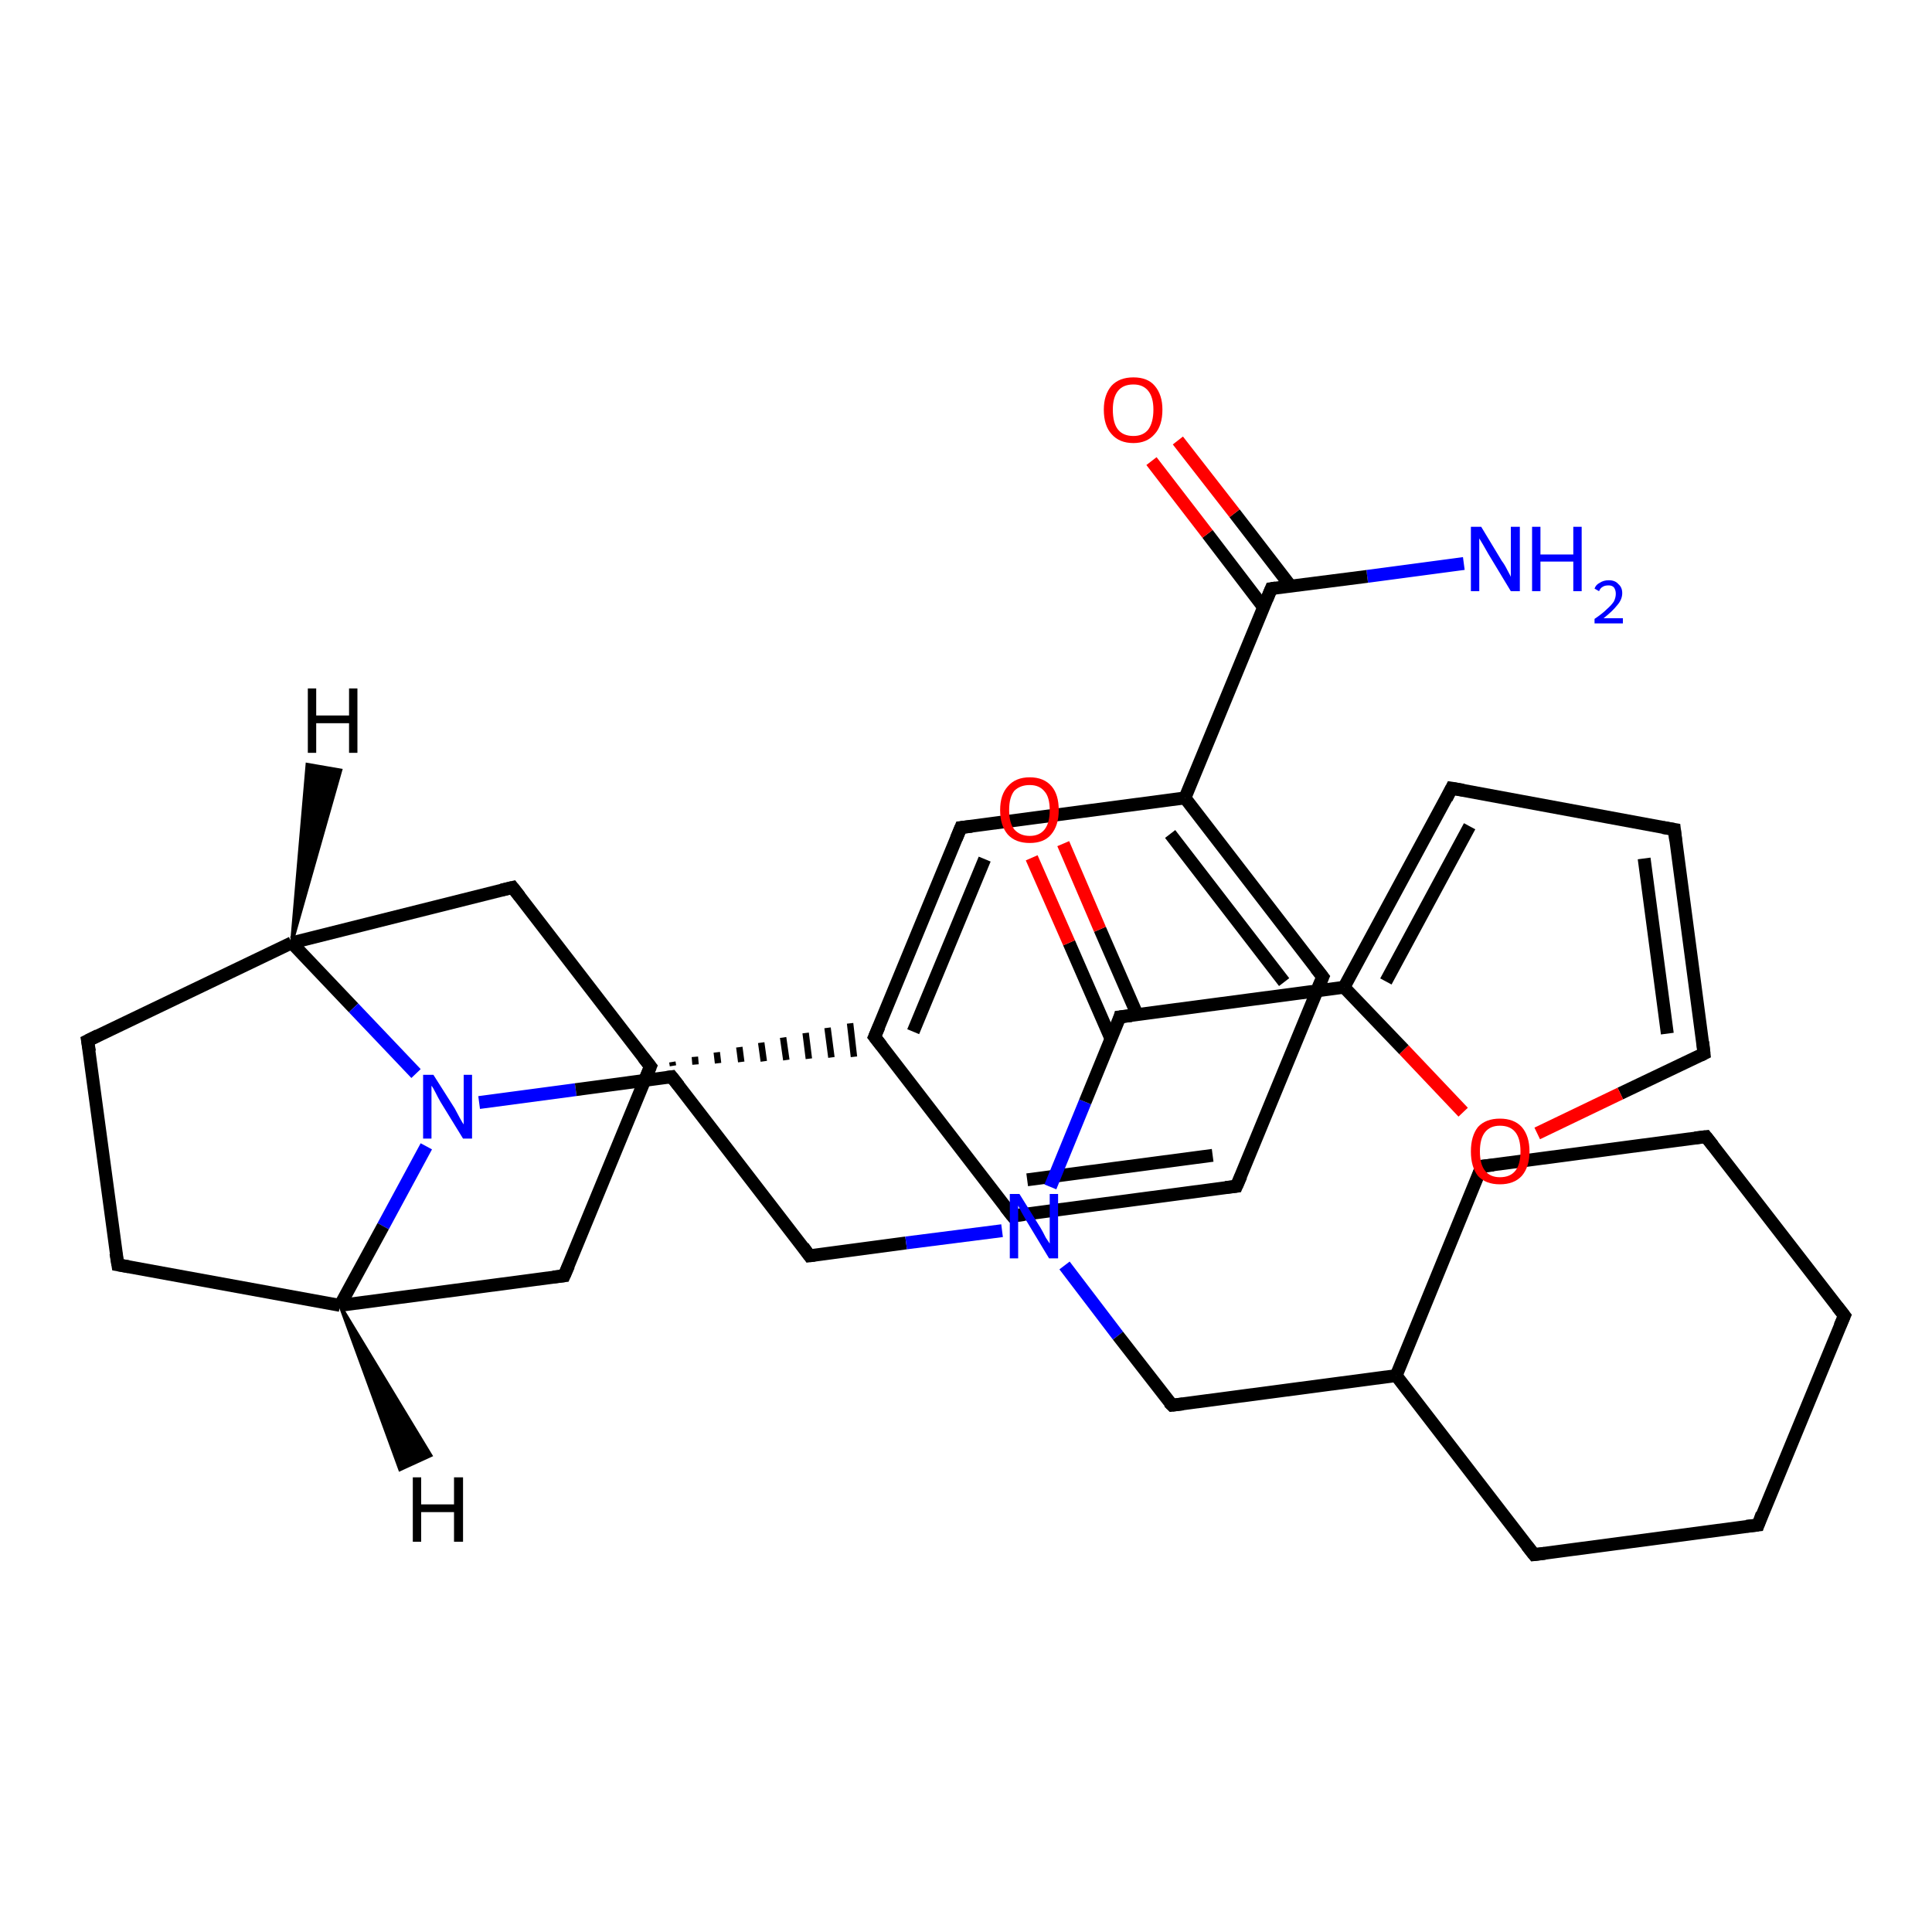 <?xml version='1.0' encoding='iso-8859-1'?>
<svg version='1.1' baseProfile='full'
              xmlns='http://www.w3.org/2000/svg'
                      xmlns:rdkit='http://www.rdkit.org/xml'
                      xmlns:xlink='http://www.w3.org/1999/xlink'
                  xml:space='preserve'
width='300px' height='300px' viewBox='0 0 300 300'>
<!-- END OF HEADER -->
<rect style='opacity:1.0;fill:#FFFFFF;stroke:none' width='300.0' height='300.0' x='0.0' y='0.0'> </rect>
<path class='bond-0 atom-0 atom-1' d='M 227.3,87.5 L 212.3,89.5' style='fill:none;fill-rule:evenodd;stroke:#0000FF;stroke-width:2.0px;stroke-linecap:butt;stroke-linejoin:miter;stroke-opacity:1' />
<path class='bond-0 atom-0 atom-1' d='M 212.3,89.5 L 197.4,91.4' style='fill:none;fill-rule:evenodd;stroke:#000000;stroke-width:2.0px;stroke-linecap:butt;stroke-linejoin:miter;stroke-opacity:1' />
<path class='bond-1 atom-1 atom-2' d='M 200.4,91.0 L 191.7,79.7' style='fill:none;fill-rule:evenodd;stroke:#000000;stroke-width:2.0px;stroke-linecap:butt;stroke-linejoin:miter;stroke-opacity:1' />
<path class='bond-1 atom-1 atom-2' d='M 191.7,79.7 L 182.9,68.4' style='fill:none;fill-rule:evenodd;stroke:#FF0000;stroke-width:2.0px;stroke-linecap:butt;stroke-linejoin:miter;stroke-opacity:1' />
<path class='bond-1 atom-1 atom-2' d='M 196.2,94.3 L 187.5,82.9' style='fill:none;fill-rule:evenodd;stroke:#000000;stroke-width:2.0px;stroke-linecap:butt;stroke-linejoin:miter;stroke-opacity:1' />
<path class='bond-1 atom-1 atom-2' d='M 187.5,82.9 L 178.8,71.6' style='fill:none;fill-rule:evenodd;stroke:#FF0000;stroke-width:2.0px;stroke-linecap:butt;stroke-linejoin:miter;stroke-opacity:1' />
<path class='bond-2 atom-1 atom-3' d='M 197.4,91.4 L 184.0,123.9' style='fill:none;fill-rule:evenodd;stroke:#000000;stroke-width:2.0px;stroke-linecap:butt;stroke-linejoin:miter;stroke-opacity:1' />
<path class='bond-3 atom-3 atom-4' d='M 184.0,123.9 L 205.4,151.7' style='fill:none;fill-rule:evenodd;stroke:#000000;stroke-width:2.0px;stroke-linecap:butt;stroke-linejoin:miter;stroke-opacity:1' />
<path class='bond-3 atom-3 atom-4' d='M 181.7,129.5 L 199.4,152.5' style='fill:none;fill-rule:evenodd;stroke:#000000;stroke-width:2.0px;stroke-linecap:butt;stroke-linejoin:miter;stroke-opacity:1' />
<path class='bond-4 atom-4 atom-5' d='M 205.4,151.7 L 192.0,184.2' style='fill:none;fill-rule:evenodd;stroke:#000000;stroke-width:2.0px;stroke-linecap:butt;stroke-linejoin:miter;stroke-opacity:1' />
<path class='bond-5 atom-5 atom-6' d='M 192.0,184.2 L 157.2,188.8' style='fill:none;fill-rule:evenodd;stroke:#000000;stroke-width:2.0px;stroke-linecap:butt;stroke-linejoin:miter;stroke-opacity:1' />
<path class='bond-5 atom-5 atom-6' d='M 188.3,179.4 L 159.5,183.2' style='fill:none;fill-rule:evenodd;stroke:#000000;stroke-width:2.0px;stroke-linecap:butt;stroke-linejoin:miter;stroke-opacity:1' />
<path class='bond-6 atom-6 atom-7' d='M 157.2,188.8 L 135.8,161.0' style='fill:none;fill-rule:evenodd;stroke:#000000;stroke-width:2.0px;stroke-linecap:butt;stroke-linejoin:miter;stroke-opacity:1' />
<path class='bond-7 atom-7 atom-8' d='M 135.8,161.0 L 149.2,128.5' style='fill:none;fill-rule:evenodd;stroke:#000000;stroke-width:2.0px;stroke-linecap:butt;stroke-linejoin:miter;stroke-opacity:1' />
<path class='bond-7 atom-7 atom-8' d='M 141.8,160.2 L 152.9,133.4' style='fill:none;fill-rule:evenodd;stroke:#000000;stroke-width:2.0px;stroke-linecap:butt;stroke-linejoin:miter;stroke-opacity:1' />
<path class='bond-8 atom-9 atom-7' d='M 104.5,165.5 L 104.4,164.9' style='fill:none;fill-rule:evenodd;stroke:#000000;stroke-width:1.0px;stroke-linecap:butt;stroke-linejoin:miter;stroke-opacity:1' />
<path class='bond-8 atom-9 atom-7' d='M 108.0,165.3 L 107.9,164.1' style='fill:none;fill-rule:evenodd;stroke:#000000;stroke-width:1.0px;stroke-linecap:butt;stroke-linejoin:miter;stroke-opacity:1' />
<path class='bond-8 atom-9 atom-7' d='M 111.5,165.1 L 111.3,163.4' style='fill:none;fill-rule:evenodd;stroke:#000000;stroke-width:1.0px;stroke-linecap:butt;stroke-linejoin:miter;stroke-opacity:1' />
<path class='bond-8 atom-9 atom-7' d='M 115.1,164.9 L 114.8,162.6' style='fill:none;fill-rule:evenodd;stroke:#000000;stroke-width:1.0px;stroke-linecap:butt;stroke-linejoin:miter;stroke-opacity:1' />
<path class='bond-8 atom-9 atom-7' d='M 118.6,164.8 L 118.2,161.9' style='fill:none;fill-rule:evenodd;stroke:#000000;stroke-width:1.0px;stroke-linecap:butt;stroke-linejoin:miter;stroke-opacity:1' />
<path class='bond-8 atom-9 atom-7' d='M 122.1,164.6 L 121.6,161.1' style='fill:none;fill-rule:evenodd;stroke:#000000;stroke-width:1.0px;stroke-linecap:butt;stroke-linejoin:miter;stroke-opacity:1' />
<path class='bond-8 atom-9 atom-7' d='M 125.6,164.4 L 125.1,160.4' style='fill:none;fill-rule:evenodd;stroke:#000000;stroke-width:1.0px;stroke-linecap:butt;stroke-linejoin:miter;stroke-opacity:1' />
<path class='bond-8 atom-9 atom-7' d='M 129.1,164.2 L 128.5,159.6' style='fill:none;fill-rule:evenodd;stroke:#000000;stroke-width:1.0px;stroke-linecap:butt;stroke-linejoin:miter;stroke-opacity:1' />
<path class='bond-8 atom-9 atom-7' d='M 132.6,164.1 L 132.0,158.9' style='fill:none;fill-rule:evenodd;stroke:#000000;stroke-width:1.0px;stroke-linecap:butt;stroke-linejoin:miter;stroke-opacity:1' />
<path class='bond-9 atom-9 atom-10' d='M 101.0,165.6 L 87.6,198.1' style='fill:none;fill-rule:evenodd;stroke:#000000;stroke-width:2.0px;stroke-linecap:butt;stroke-linejoin:miter;stroke-opacity:1' />
<path class='bond-10 atom-10 atom-11' d='M 87.6,198.1 L 52.8,202.7' style='fill:none;fill-rule:evenodd;stroke:#000000;stroke-width:2.0px;stroke-linecap:butt;stroke-linejoin:miter;stroke-opacity:1' />
<path class='bond-11 atom-11 atom-12' d='M 52.8,202.7 L 18.3,196.4' style='fill:none;fill-rule:evenodd;stroke:#000000;stroke-width:2.0px;stroke-linecap:butt;stroke-linejoin:miter;stroke-opacity:1' />
<path class='bond-12 atom-12 atom-13' d='M 18.3,196.4 L 13.6,161.6' style='fill:none;fill-rule:evenodd;stroke:#000000;stroke-width:2.0px;stroke-linecap:butt;stroke-linejoin:miter;stroke-opacity:1' />
<path class='bond-13 atom-13 atom-14' d='M 13.6,161.6 L 45.3,146.4' style='fill:none;fill-rule:evenodd;stroke:#000000;stroke-width:2.0px;stroke-linecap:butt;stroke-linejoin:miter;stroke-opacity:1' />
<path class='bond-14 atom-14 atom-15' d='M 45.3,146.4 L 79.6,137.8' style='fill:none;fill-rule:evenodd;stroke:#000000;stroke-width:2.0px;stroke-linecap:butt;stroke-linejoin:miter;stroke-opacity:1' />
<path class='bond-15 atom-14 atom-16' d='M 45.3,146.4 L 54.9,156.5' style='fill:none;fill-rule:evenodd;stroke:#000000;stroke-width:2.0px;stroke-linecap:butt;stroke-linejoin:miter;stroke-opacity:1' />
<path class='bond-15 atom-14 atom-16' d='M 54.9,156.5 L 64.6,166.7' style='fill:none;fill-rule:evenodd;stroke:#0000FF;stroke-width:2.0px;stroke-linecap:butt;stroke-linejoin:miter;stroke-opacity:1' />
<path class='bond-16 atom-16 atom-17' d='M 74.4,171.2 L 89.4,169.2' style='fill:none;fill-rule:evenodd;stroke:#0000FF;stroke-width:2.0px;stroke-linecap:butt;stroke-linejoin:miter;stroke-opacity:1' />
<path class='bond-16 atom-16 atom-17' d='M 89.4,169.2 L 104.3,167.2' style='fill:none;fill-rule:evenodd;stroke:#000000;stroke-width:2.0px;stroke-linecap:butt;stroke-linejoin:miter;stroke-opacity:1' />
<path class='bond-17 atom-17 atom-18' d='M 104.3,167.2 L 125.7,195.0' style='fill:none;fill-rule:evenodd;stroke:#000000;stroke-width:2.0px;stroke-linecap:butt;stroke-linejoin:miter;stroke-opacity:1' />
<path class='bond-18 atom-18 atom-19' d='M 125.7,195.0 L 140.7,193.0' style='fill:none;fill-rule:evenodd;stroke:#000000;stroke-width:2.0px;stroke-linecap:butt;stroke-linejoin:miter;stroke-opacity:1' />
<path class='bond-18 atom-18 atom-19' d='M 140.7,193.0 L 155.6,191.1' style='fill:none;fill-rule:evenodd;stroke:#0000FF;stroke-width:2.0px;stroke-linecap:butt;stroke-linejoin:miter;stroke-opacity:1' />
<path class='bond-19 atom-19 atom-20' d='M 165.3,196.5 L 173.6,207.4' style='fill:none;fill-rule:evenodd;stroke:#0000FF;stroke-width:2.0px;stroke-linecap:butt;stroke-linejoin:miter;stroke-opacity:1' />
<path class='bond-19 atom-19 atom-20' d='M 173.6,207.4 L 182.0,218.2' style='fill:none;fill-rule:evenodd;stroke:#000000;stroke-width:2.0px;stroke-linecap:butt;stroke-linejoin:miter;stroke-opacity:1' />
<path class='bond-20 atom-20 atom-21' d='M 182.0,218.2 L 216.8,213.6' style='fill:none;fill-rule:evenodd;stroke:#000000;stroke-width:2.0px;stroke-linecap:butt;stroke-linejoin:miter;stroke-opacity:1' />
<path class='bond-21 atom-21 atom-22' d='M 216.8,213.6 L 238.2,241.4' style='fill:none;fill-rule:evenodd;stroke:#000000;stroke-width:2.0px;stroke-linecap:butt;stroke-linejoin:miter;stroke-opacity:1' />
<path class='bond-22 atom-22 atom-23' d='M 238.2,241.4 L 273.0,236.8' style='fill:none;fill-rule:evenodd;stroke:#000000;stroke-width:2.0px;stroke-linecap:butt;stroke-linejoin:miter;stroke-opacity:1' />
<path class='bond-23 atom-23 atom-24' d='M 273.0,236.8 L 286.4,204.3' style='fill:none;fill-rule:evenodd;stroke:#000000;stroke-width:2.0px;stroke-linecap:butt;stroke-linejoin:miter;stroke-opacity:1' />
<path class='bond-24 atom-24 atom-25' d='M 286.4,204.3 L 264.9,176.5' style='fill:none;fill-rule:evenodd;stroke:#000000;stroke-width:2.0px;stroke-linecap:butt;stroke-linejoin:miter;stroke-opacity:1' />
<path class='bond-25 atom-25 atom-26' d='M 264.9,176.5 L 230.1,181.1' style='fill:none;fill-rule:evenodd;stroke:#000000;stroke-width:2.0px;stroke-linecap:butt;stroke-linejoin:miter;stroke-opacity:1' />
<path class='bond-26 atom-19 atom-27' d='M 163.1,184.3 L 168.5,171.1' style='fill:none;fill-rule:evenodd;stroke:#0000FF;stroke-width:2.0px;stroke-linecap:butt;stroke-linejoin:miter;stroke-opacity:1' />
<path class='bond-26 atom-19 atom-27' d='M 168.5,171.1 L 173.9,157.9' style='fill:none;fill-rule:evenodd;stroke:#000000;stroke-width:2.0px;stroke-linecap:butt;stroke-linejoin:miter;stroke-opacity:1' />
<path class='bond-27 atom-27 atom-28' d='M 176.6,157.6 L 170.8,144.3' style='fill:none;fill-rule:evenodd;stroke:#000000;stroke-width:2.0px;stroke-linecap:butt;stroke-linejoin:miter;stroke-opacity:1' />
<path class='bond-27 atom-27 atom-28' d='M 170.8,144.3 L 165.1,131.0' style='fill:none;fill-rule:evenodd;stroke:#FF0000;stroke-width:2.0px;stroke-linecap:butt;stroke-linejoin:miter;stroke-opacity:1' />
<path class='bond-27 atom-27 atom-28' d='M 172.5,161.3 L 166.0,146.4' style='fill:none;fill-rule:evenodd;stroke:#000000;stroke-width:2.0px;stroke-linecap:butt;stroke-linejoin:miter;stroke-opacity:1' />
<path class='bond-27 atom-27 atom-28' d='M 166.0,146.4 L 160.2,133.2' style='fill:none;fill-rule:evenodd;stroke:#FF0000;stroke-width:2.0px;stroke-linecap:butt;stroke-linejoin:miter;stroke-opacity:1' />
<path class='bond-28 atom-27 atom-29' d='M 173.9,157.9 L 208.7,153.3' style='fill:none;fill-rule:evenodd;stroke:#000000;stroke-width:2.0px;stroke-linecap:butt;stroke-linejoin:miter;stroke-opacity:1' />
<path class='bond-29 atom-29 atom-30' d='M 208.7,153.3 L 225.4,122.4' style='fill:none;fill-rule:evenodd;stroke:#000000;stroke-width:2.0px;stroke-linecap:butt;stroke-linejoin:miter;stroke-opacity:1' />
<path class='bond-29 atom-29 atom-30' d='M 215.2,152.4 L 228.2,128.3' style='fill:none;fill-rule:evenodd;stroke:#000000;stroke-width:2.0px;stroke-linecap:butt;stroke-linejoin:miter;stroke-opacity:1' />
<path class='bond-30 atom-30 atom-31' d='M 225.4,122.4 L 260.0,128.8' style='fill:none;fill-rule:evenodd;stroke:#000000;stroke-width:2.0px;stroke-linecap:butt;stroke-linejoin:miter;stroke-opacity:1' />
<path class='bond-31 atom-31 atom-32' d='M 260.0,128.8 L 264.6,163.6' style='fill:none;fill-rule:evenodd;stroke:#000000;stroke-width:2.0px;stroke-linecap:butt;stroke-linejoin:miter;stroke-opacity:1' />
<path class='bond-31 atom-31 atom-32' d='M 255.3,133.3 L 258.9,160.5' style='fill:none;fill-rule:evenodd;stroke:#000000;stroke-width:2.0px;stroke-linecap:butt;stroke-linejoin:miter;stroke-opacity:1' />
<path class='bond-32 atom-32 atom-33' d='M 264.6,163.6 L 251.6,169.8' style='fill:none;fill-rule:evenodd;stroke:#000000;stroke-width:2.0px;stroke-linecap:butt;stroke-linejoin:miter;stroke-opacity:1' />
<path class='bond-32 atom-32 atom-33' d='M 251.6,169.8 L 238.7,176.0' style='fill:none;fill-rule:evenodd;stroke:#FF0000;stroke-width:2.0px;stroke-linecap:butt;stroke-linejoin:miter;stroke-opacity:1' />
<path class='bond-33 atom-8 atom-3' d='M 149.2,128.5 L 184.0,123.9' style='fill:none;fill-rule:evenodd;stroke:#000000;stroke-width:2.0px;stroke-linecap:butt;stroke-linejoin:miter;stroke-opacity:1' />
<path class='bond-34 atom-15 atom-9' d='M 79.6,137.8 L 101.0,165.6' style='fill:none;fill-rule:evenodd;stroke:#000000;stroke-width:2.0px;stroke-linecap:butt;stroke-linejoin:miter;stroke-opacity:1' />
<path class='bond-35 atom-26 atom-21' d='M 230.1,181.1 L 216.8,213.6' style='fill:none;fill-rule:evenodd;stroke:#000000;stroke-width:2.0px;stroke-linecap:butt;stroke-linejoin:miter;stroke-opacity:1' />
<path class='bond-36 atom-33 atom-29' d='M 227.2,172.7 L 218.0,163.0' style='fill:none;fill-rule:evenodd;stroke:#FF0000;stroke-width:2.0px;stroke-linecap:butt;stroke-linejoin:miter;stroke-opacity:1' />
<path class='bond-36 atom-33 atom-29' d='M 218.0,163.0 L 208.7,153.3' style='fill:none;fill-rule:evenodd;stroke:#000000;stroke-width:2.0px;stroke-linecap:butt;stroke-linejoin:miter;stroke-opacity:1' />
<path class='bond-37 atom-16 atom-11' d='M 66.2,178.0 L 59.5,190.4' style='fill:none;fill-rule:evenodd;stroke:#0000FF;stroke-width:2.0px;stroke-linecap:butt;stroke-linejoin:miter;stroke-opacity:1' />
<path class='bond-37 atom-16 atom-11' d='M 59.5,190.4 L 52.8,202.7' style='fill:none;fill-rule:evenodd;stroke:#000000;stroke-width:2.0px;stroke-linecap:butt;stroke-linejoin:miter;stroke-opacity:1' />
<path class='bond-38 atom-11 atom-34' d='M 52.8,202.7 L 66.9,226.0 L 62.1,228.2 Z' style='fill:#000000;fill-rule:evenodd;fill-opacity:1;stroke:#000000;stroke-width:0.5px;stroke-linecap:butt;stroke-linejoin:miter;stroke-opacity:1;' />
<path class='bond-39 atom-14 atom-35' d='M 45.3,146.4 L 47.7,118.7 L 52.9,119.6 Z' style='fill:#000000;fill-rule:evenodd;fill-opacity:1;stroke:#000000;stroke-width:0.5px;stroke-linecap:butt;stroke-linejoin:miter;stroke-opacity:1;' />
<path d='M 198.1,91.3 L 197.4,91.4 L 196.7,93.1' style='fill:none;stroke:#000000;stroke-width:2.0px;stroke-linecap:butt;stroke-linejoin:miter;stroke-opacity:1;' />
<path d='M 204.3,150.3 L 205.4,151.7 L 204.7,153.3' style='fill:none;stroke:#000000;stroke-width:2.0px;stroke-linecap:butt;stroke-linejoin:miter;stroke-opacity:1;' />
<path d='M 192.7,182.6 L 192.0,184.2 L 190.3,184.4' style='fill:none;stroke:#000000;stroke-width:2.0px;stroke-linecap:butt;stroke-linejoin:miter;stroke-opacity:1;' />
<path d='M 159.0,188.6 L 157.2,188.8 L 156.1,187.4' style='fill:none;stroke:#000000;stroke-width:2.0px;stroke-linecap:butt;stroke-linejoin:miter;stroke-opacity:1;' />
<path d='M 136.9,162.4 L 135.8,161.0 L 136.5,159.4' style='fill:none;stroke:#000000;stroke-width:2.0px;stroke-linecap:butt;stroke-linejoin:miter;stroke-opacity:1;' />
<path d='M 148.5,130.2 L 149.2,128.5 L 150.9,128.3' style='fill:none;stroke:#000000;stroke-width:2.0px;stroke-linecap:butt;stroke-linejoin:miter;stroke-opacity:1;' />
<path d='M 100.3,167.3 L 101.0,165.6 L 99.9,164.2' style='fill:none;stroke:#000000;stroke-width:2.0px;stroke-linecap:butt;stroke-linejoin:miter;stroke-opacity:1;' />
<path d='M 88.3,196.5 L 87.6,198.1 L 85.9,198.3' style='fill:none;stroke:#000000;stroke-width:2.0px;stroke-linecap:butt;stroke-linejoin:miter;stroke-opacity:1;' />
<path d='M 20.0,196.7 L 18.3,196.4 L 18.0,194.6' style='fill:none;stroke:#000000;stroke-width:2.0px;stroke-linecap:butt;stroke-linejoin:miter;stroke-opacity:1;' />
<path d='M 13.9,163.3 L 13.6,161.6 L 15.2,160.8' style='fill:none;stroke:#000000;stroke-width:2.0px;stroke-linecap:butt;stroke-linejoin:miter;stroke-opacity:1;' />
<path d='M 77.9,138.2 L 79.6,137.8 L 80.7,139.2' style='fill:none;stroke:#000000;stroke-width:2.0px;stroke-linecap:butt;stroke-linejoin:miter;stroke-opacity:1;' />
<path d='M 103.6,167.3 L 104.3,167.2 L 105.4,168.6' style='fill:none;stroke:#000000;stroke-width:2.0px;stroke-linecap:butt;stroke-linejoin:miter;stroke-opacity:1;' />
<path d='M 124.7,193.6 L 125.7,195.0 L 126.5,194.9' style='fill:none;stroke:#000000;stroke-width:2.0px;stroke-linecap:butt;stroke-linejoin:miter;stroke-opacity:1;' />
<path d='M 181.5,217.7 L 182.0,218.2 L 183.7,218.0' style='fill:none;stroke:#000000;stroke-width:2.0px;stroke-linecap:butt;stroke-linejoin:miter;stroke-opacity:1;' />
<path d='M 237.1,240.0 L 238.2,241.4 L 239.9,241.2' style='fill:none;stroke:#000000;stroke-width:2.0px;stroke-linecap:butt;stroke-linejoin:miter;stroke-opacity:1;' />
<path d='M 271.2,237.0 L 273.0,236.8 L 273.6,235.1' style='fill:none;stroke:#000000;stroke-width:2.0px;stroke-linecap:butt;stroke-linejoin:miter;stroke-opacity:1;' />
<path d='M 285.7,205.9 L 286.4,204.3 L 285.3,202.9' style='fill:none;stroke:#000000;stroke-width:2.0px;stroke-linecap:butt;stroke-linejoin:miter;stroke-opacity:1;' />
<path d='M 266.0,177.9 L 264.9,176.5 L 263.2,176.7' style='fill:none;stroke:#000000;stroke-width:2.0px;stroke-linecap:butt;stroke-linejoin:miter;stroke-opacity:1;' />
<path d='M 231.9,180.9 L 230.1,181.1 L 229.5,182.7' style='fill:none;stroke:#000000;stroke-width:2.0px;stroke-linecap:butt;stroke-linejoin:miter;stroke-opacity:1;' />
<path d='M 173.7,158.6 L 173.9,157.9 L 175.7,157.7' style='fill:none;stroke:#000000;stroke-width:2.0px;stroke-linecap:butt;stroke-linejoin:miter;stroke-opacity:1;' />
<path d='M 224.6,124.0 L 225.4,122.4 L 227.2,122.7' style='fill:none;stroke:#000000;stroke-width:2.0px;stroke-linecap:butt;stroke-linejoin:miter;stroke-opacity:1;' />
<path d='M 258.2,128.5 L 260.0,128.8 L 260.2,130.5' style='fill:none;stroke:#000000;stroke-width:2.0px;stroke-linecap:butt;stroke-linejoin:miter;stroke-opacity:1;' />
<path d='M 264.4,161.8 L 264.6,163.6 L 264.0,163.9' style='fill:none;stroke:#000000;stroke-width:2.0px;stroke-linecap:butt;stroke-linejoin:miter;stroke-opacity:1;' />
<path class='atom-0' d='M 230.0 81.8
L 233.2 87.1
Q 233.6 87.6, 234.1 88.6
Q 234.6 89.5, 234.6 89.6
L 234.6 81.8
L 236.0 81.8
L 236.0 91.8
L 234.6 91.8
L 231.1 86.0
Q 230.7 85.3, 230.3 84.6
Q 229.8 83.8, 229.7 83.6
L 229.7 91.8
L 228.4 91.8
L 228.4 81.8
L 230.0 81.8
' fill='#0000FF'/>
<path class='atom-0' d='M 237.9 81.8
L 239.2 81.8
L 239.2 86.1
L 244.3 86.1
L 244.3 81.8
L 245.6 81.8
L 245.6 91.8
L 244.3 91.8
L 244.3 87.2
L 239.2 87.2
L 239.2 91.8
L 237.9 91.8
L 237.9 81.8
' fill='#0000FF'/>
<path class='atom-0' d='M 247.6 91.4
Q 247.8 90.8, 248.4 90.5
Q 249.0 90.1, 249.8 90.1
Q 250.8 90.1, 251.3 90.7
Q 251.9 91.2, 251.9 92.1
Q 251.9 93.1, 251.1 94.0
Q 250.4 94.9, 249.0 96.0
L 252.0 96.0
L 252.0 96.8
L 247.6 96.8
L 247.6 96.1
Q 248.8 95.3, 249.5 94.6
Q 250.2 94.0, 250.6 93.4
Q 250.9 92.8, 250.9 92.2
Q 250.9 91.6, 250.6 91.2
Q 250.3 90.9, 249.8 90.9
Q 249.2 90.9, 248.9 91.1
Q 248.5 91.3, 248.3 91.8
L 247.6 91.4
' fill='#0000FF'/>
<path class='atom-2' d='M 171.4 63.6
Q 171.4 61.3, 172.6 59.9
Q 173.8 58.6, 176.0 58.6
Q 178.2 58.6, 179.3 59.9
Q 180.5 61.3, 180.5 63.6
Q 180.5 66.1, 179.3 67.4
Q 178.1 68.8, 176.0 68.8
Q 173.8 68.8, 172.6 67.4
Q 171.4 66.1, 171.4 63.6
M 176.0 67.7
Q 177.5 67.7, 178.3 66.7
Q 179.1 65.6, 179.1 63.6
Q 179.1 61.7, 178.3 60.7
Q 177.5 59.7, 176.0 59.7
Q 174.4 59.7, 173.6 60.7
Q 172.8 61.7, 172.8 63.6
Q 172.8 65.7, 173.6 66.7
Q 174.4 67.7, 176.0 67.7
' fill='#FF0000'/>
<path class='atom-16' d='M 67.3 166.9
L 70.6 172.1
Q 70.9 172.7, 71.4 173.6
Q 71.9 174.5, 72.0 174.6
L 72.0 166.9
L 73.3 166.9
L 73.3 176.8
L 71.9 176.8
L 68.4 171.1
Q 68.0 170.4, 67.6 169.6
Q 67.2 168.8, 67.0 168.6
L 67.0 176.8
L 65.7 176.8
L 65.7 166.9
L 67.3 166.9
' fill='#0000FF'/>
<path class='atom-19' d='M 158.3 185.4
L 161.6 190.7
Q 161.9 191.2, 162.4 192.2
Q 163.0 193.1, 163.0 193.1
L 163.0 185.4
L 164.3 185.4
L 164.3 195.4
L 162.9 195.4
L 159.4 189.6
Q 159.0 188.9, 158.6 188.2
Q 158.2 187.4, 158.1 187.2
L 158.1 195.4
L 156.8 195.4
L 156.8 185.4
L 158.3 185.4
' fill='#0000FF'/>
<path class='atom-28' d='M 155.3 125.8
Q 155.3 123.4, 156.5 122.1
Q 157.7 120.7, 159.9 120.7
Q 162.1 120.7, 163.3 122.1
Q 164.4 123.4, 164.4 125.8
Q 164.4 128.2, 163.2 129.6
Q 162.1 130.9, 159.9 130.9
Q 157.7 130.9, 156.5 129.6
Q 155.3 128.2, 155.3 125.8
M 159.9 129.8
Q 161.4 129.8, 162.2 128.8
Q 163.0 127.8, 163.0 125.8
Q 163.0 123.8, 162.2 122.9
Q 161.4 121.9, 159.9 121.9
Q 158.4 121.9, 157.5 122.8
Q 156.7 123.8, 156.7 125.8
Q 156.7 127.8, 157.5 128.8
Q 158.4 129.8, 159.9 129.8
' fill='#FF0000'/>
<path class='atom-33' d='M 228.4 178.8
Q 228.4 176.4, 229.5 175.0
Q 230.7 173.7, 232.9 173.7
Q 235.1 173.7, 236.3 175.0
Q 237.5 176.4, 237.5 178.8
Q 237.5 181.2, 236.3 182.6
Q 235.1 183.9, 232.9 183.9
Q 230.7 183.9, 229.5 182.6
Q 228.4 181.2, 228.4 178.8
M 232.9 182.8
Q 234.5 182.8, 235.3 181.8
Q 236.1 180.8, 236.1 178.8
Q 236.1 176.8, 235.3 175.8
Q 234.5 174.8, 232.9 174.8
Q 231.4 174.8, 230.6 175.8
Q 229.8 176.8, 229.8 178.8
Q 229.8 180.8, 230.6 181.8
Q 231.4 182.8, 232.9 182.8
' fill='#FF0000'/>
<path class='atom-34' d='M 64.1 229.4
L 65.4 229.4
L 65.4 233.6
L 70.5 233.6
L 70.5 229.4
L 71.9 229.4
L 71.9 239.4
L 70.5 239.4
L 70.5 234.8
L 65.4 234.8
L 65.4 239.4
L 64.1 239.4
L 64.1 229.4
' fill='#000000'/>
<path class='atom-35' d='M 47.8 106.9
L 49.1 106.9
L 49.1 111.1
L 54.2 111.1
L 54.2 106.9
L 55.5 106.9
L 55.5 116.9
L 54.2 116.9
L 54.2 112.3
L 49.1 112.3
L 49.1 116.9
L 47.8 116.9
L 47.8 106.9
' fill='#000000'/>
</svg>

